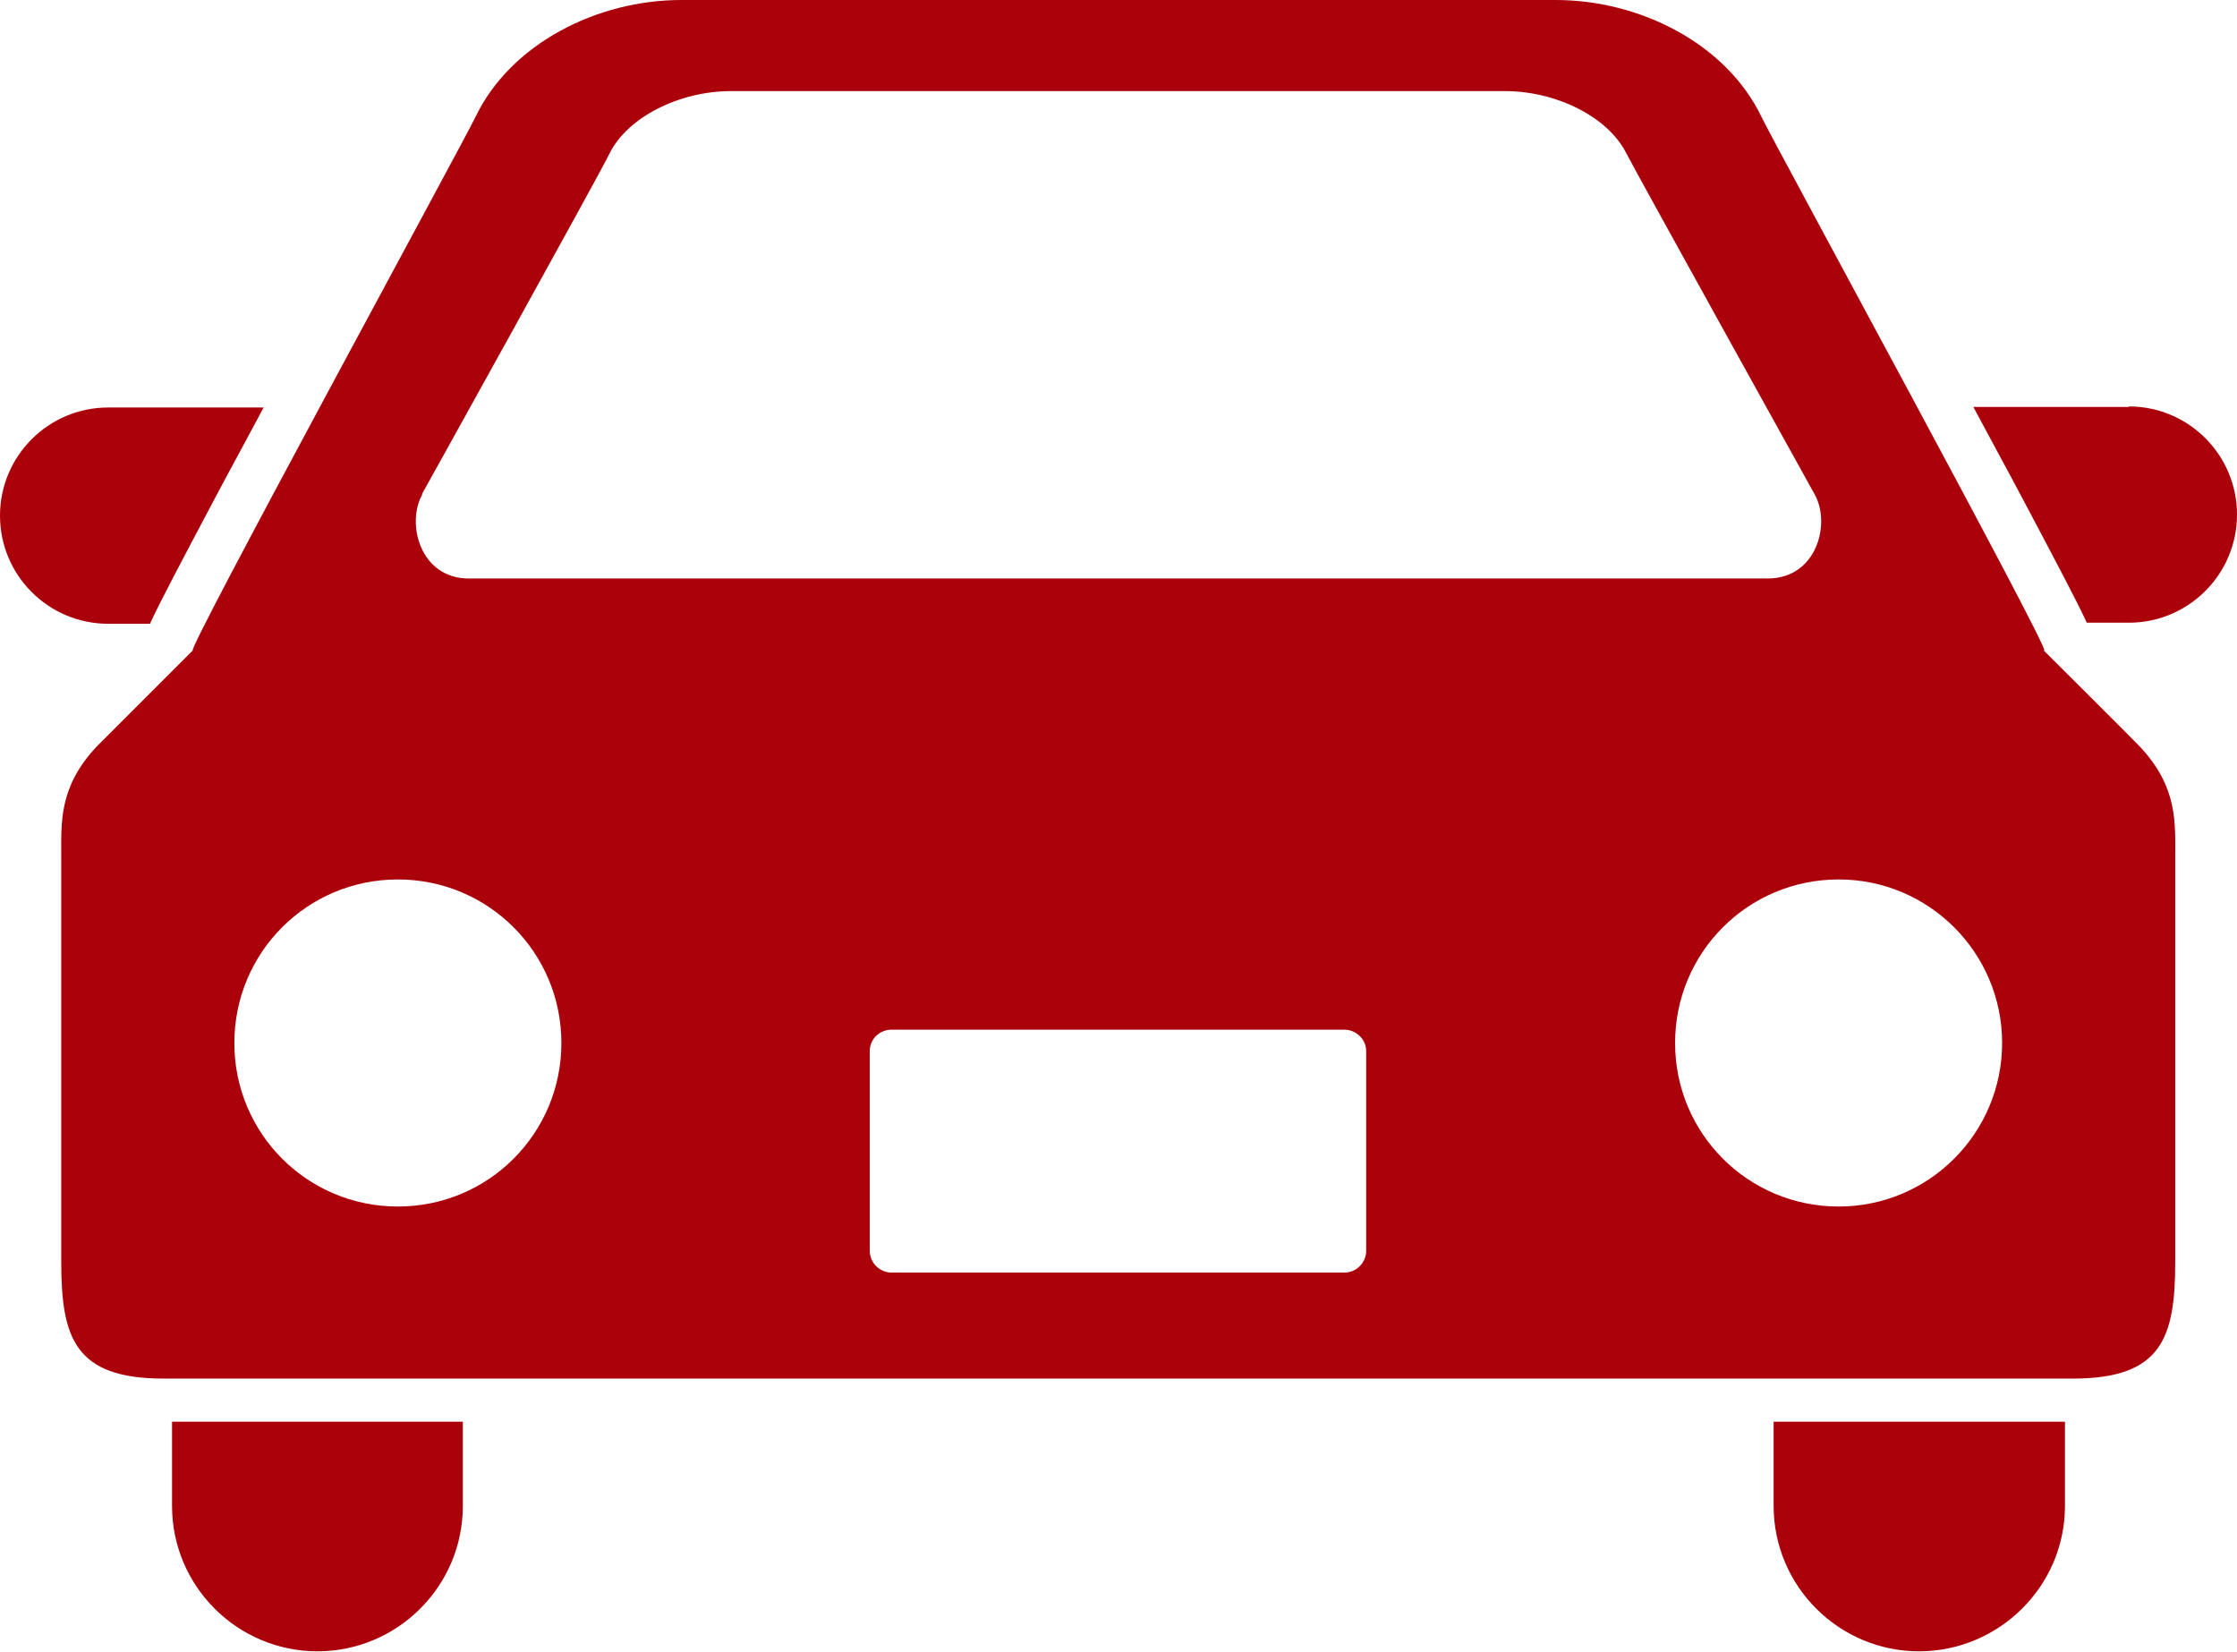 <?xml version="1.0" encoding="UTF-8"?><svg id="_レイヤー_2" xmlns="http://www.w3.org/2000/svg" viewBox="0 0 42 31.01"><defs><style>.cls-1{fill:#ab010b;}</style></defs><g id="object"><g><path class="cls-1" d="m2.82,11.7c.19-.41.55-1.09,1.18-2.28.29-.55.62-1.15.95-1.77h-2.92c-1.12,0-2.03.91-2.03,2.03s.91,2.03,2.03,2.03h.79Z"/><path class="cls-1" d="m39.97,7.64h-2.92c.33.62.66,1.22.95,1.77.63,1.19.99,1.87,1.18,2.28h.79c1.12,0,2.03-.91,2.03-2.03s-.91-2.03-2.03-2.03Z"/><path class="cls-1" d="m3.23,28.27c0,1.51,1.23,2.73,2.73,2.73s2.73-1.22,2.73-2.73v-1.58H3.23v1.58Z"/><path class="cls-1" d="m33.3,28.27c0,1.51,1.23,2.73,2.73,2.73s2.74-1.22,2.74-2.73v-1.58h-5.47v1.58Z"/><path class="cls-1" d="m38.38,12.21c.14.04-5.06-9.5-5.31-10.02-.66-1.37-2.28-2.19-3.86-2.19H12.79c-1.58,0-3.2.82-3.86,2.19-.25.52-5.45,10.06-5.31,10.02,0,0-1.68,1.68-1.81,1.81-.71.76-.66,1.42-.66,2.08v7.59c0,1.42.25,2.19,1.92,2.19h35.85c1.67,0,1.92-.77,1.92-2.19v-7.59c0-.66.05-1.32-.66-2.08-.12-.13-1.81-1.81-1.81-1.81Zm-30.46-2.93s3.34-6.01,3.53-6.41c.34-.67,1.3-1.16,2.28-1.16h14.52c.98,0,1.94.49,2.28,1.16.2.39,3.54,6.41,3.54,6.41.31.55.04,1.58-.88,1.58H8.8c-.91,0-1.18-1.03-.87-1.58Zm-.45,13.37c-1.7,0-3.07-1.37-3.07-3.07s1.37-3.07,3.07-3.07,3.07,1.37,3.07,3.07-1.37,3.07-3.07,3.07Zm18.18.83c0,.22-.18.41-.41.41h-8.5c-.22,0-.41-.18-.41-.41v-3.75c0-.22.18-.4.41-.4h8.5c.22,0,.41.18.41.4v3.75h0Zm8.87-.83c-1.7,0-3.07-1.37-3.07-3.07s1.37-3.07,3.07-3.07,3.07,1.38,3.07,3.07-1.37,3.07-3.07,3.07Z"/></g></g></svg>